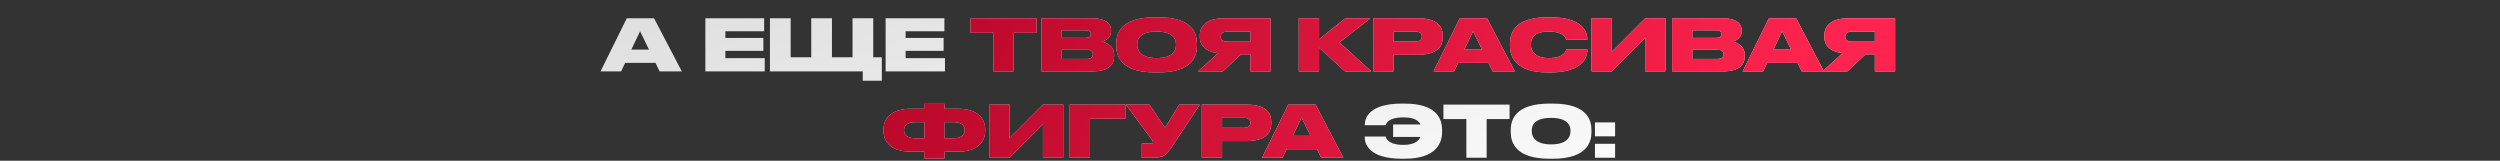 <?xml version="1.0" encoding="UTF-8"?> <svg xmlns="http://www.w3.org/2000/svg" width="840" height="54" viewBox="0 0 840 54" fill="none"><rect x="0" y="0" width="840" height="54" fill="#333333" stroke="none"/> <path d="M218.06 16.656H212.132L215.06 10.512L218.06 16.656ZM221.636 24H229.1L219.764 6.144H210.596L201.764 24H208.676L210.044 21.12H220.244L221.636 24ZM237.004 6.144V24H256.948V19.536H243.724V17.088H256.492V12.744H243.724V10.512H256.756V6.144H237.004ZM258.705 24H289.881V27.12H296.289V19.248H293.409V6.144H286.449V19.248H279.537V6.144H272.577V19.248H265.665V6.144H258.705V24ZM297.566 6.144V24H317.51V19.536H304.286V17.088H317.054V12.744H304.286V10.512H317.318V6.144H297.566ZM484.545 43.664C484.545 40.256 483.081 34.808 471.921 34.808H471.009C460.137 34.808 458.577 39.584 458.577 41.792V42.056H465.609C465.801 41.384 466.521 39.44 471.513 39.44C475.113 39.44 476.625 40.472 477.273 41.816H468.081V46.016H477.273C476.649 47.456 475.089 48.68 471.561 48.68C466.401 48.68 465.705 46.448 465.585 45.872H458.553V46.232C458.553 48.488 460.209 53.336 471.009 53.336H471.921C482.889 53.336 484.545 47.744 484.545 44.36V43.664ZM492.699 53H499.515V40.016H507.219V35.144H484.995V40.016H492.699V53ZM520.643 34.808C509.075 34.808 507.611 40.304 507.611 43.664V44.384C507.611 47.72 509.075 53.336 520.643 53.336H521.723C533.267 53.336 534.731 47.72 534.731 44.384V43.664C534.731 40.304 533.243 34.808 521.723 34.808H520.643ZM527.675 44.168C527.675 46.088 526.451 48.512 521.171 48.512C515.891 48.512 514.667 45.992 514.667 44.12V43.832C514.667 41.936 515.795 39.608 521.171 39.608C526.451 39.608 527.675 41.936 527.675 43.832V44.168ZM542.673 41.12H535.905V45.8H542.673V41.12ZM542.673 48.32H535.905V53H542.673V48.32Z" fill="url(#paint0_linear_73_2)"></path> <path d="M333.781 24H340.597V11.016H348.301V6.144H326.077V11.016H333.781V24ZM349.925 24H366.821C372.653 24 374.357 21.648 374.357 18.84V18.552C374.357 15.408 371.837 14.352 370.253 13.968C371.429 13.704 373.325 12.696 373.325 10.464V10.2C373.325 8.16 371.933 6.144 366.725 6.144H349.925V24ZM364.661 10.2C366.077 10.2 366.485 10.728 366.485 11.424V11.472C366.485 12.144 366.077 12.72 364.661 12.72H356.741V10.2H364.661ZM365.093 16.728C366.845 16.728 367.205 17.424 367.205 18.192V18.264C367.205 18.96 366.869 19.8 365.093 19.8H356.741V16.728H365.093ZM388.092 5.808C376.524 5.808 375.06 11.304 375.06 14.664V15.384C375.06 18.72 376.524 24.336 388.092 24.336H389.172C400.716 24.336 402.18 18.72 402.18 15.384V14.664C402.18 11.304 400.692 5.808 389.172 5.808H388.092ZM395.124 15.168C395.124 17.088 393.9 19.512 388.62 19.512C383.34 19.512 382.116 16.992 382.116 15.12V14.832C382.116 12.936 383.244 10.608 388.62 10.608C393.9 10.608 395.124 12.936 395.124 14.832V15.168ZM420.109 18.264V24H426.925V6.144H411.229C405.061 6.144 403.117 9 403.117 12V12.384C403.117 15.12 404.917 17.304 409.261 17.88L402.469 24H410.869L416.965 18.264H420.109ZM420.109 13.992H412.357C410.797 13.992 410.173 13.248 410.173 12.312V12.264C410.173 11.376 410.773 10.608 412.333 10.608H420.109V13.992ZM451.913 24H460.793L450.065 14.256L460.457 6.144H451.985L443.201 13.2V6.144H436.385V24H443.201V16.008L451.913 24ZM476.298 18.408C482.826 18.408 484.77 15.672 484.77 12.432V12.048C484.77 8.76 482.898 6.144 476.298 6.144H461.418V24H468.234V18.408H476.298ZM468.234 10.608H475.482C477.09 10.608 477.738 11.208 477.738 12.24V12.312C477.738 13.296 477.042 13.944 475.482 13.944H468.234V10.608ZM497.951 16.656H492.023L494.951 10.512L497.951 16.656ZM501.527 24H508.991L499.655 6.144H490.487L481.655 24H488.567L489.935 21.12H500.135L501.527 24ZM520.901 24.336C531.653 24.336 533.333 19.296 533.333 16.968V16.584H526.277C526.181 16.992 525.653 19.512 520.397 19.512C515.597 19.512 514.397 16.992 514.397 15.072V14.784C514.397 12.792 515.453 10.608 520.373 10.608C525.557 10.608 526.109 12.864 526.253 13.344H533.333V13.032C533.333 10.728 531.749 5.808 520.901 5.808H519.965C508.829 5.808 507.341 11.256 507.341 14.664V15.36C507.341 18.744 508.997 24.336 519.965 24.336H520.901ZM552.776 24H559.592V6.144H552.776L541.568 17.376V6.144H534.752V24H541.568L552.776 12.792V24ZM561.824 24H578.72C584.552 24 586.256 21.648 586.256 18.84V18.552C586.256 15.408 583.736 14.352 582.152 13.968C583.328 13.704 585.224 12.696 585.224 10.464V10.2C585.224 8.16 583.832 6.144 578.624 6.144H561.824V24ZM576.56 10.2C577.976 10.2 578.384 10.728 578.384 11.424V11.472C578.384 12.144 577.976 12.72 576.56 12.72H568.64V10.2H576.56ZM576.992 16.728C578.744 16.728 579.104 17.424 579.104 18.192V18.264C579.104 18.96 578.768 19.8 576.992 19.8H568.64V16.728H576.992ZM601.803 16.656H595.875L598.803 10.512L601.803 16.656ZM605.379 24H612.843L603.507 6.144H594.339L585.507 24H592.419L593.787 21.12H603.987L605.379 24ZM629.945 18.264V24H636.761V6.144H621.065C614.897 6.144 612.953 9 612.953 12V12.384C612.953 15.12 614.753 17.304 619.097 17.88L612.305 24H620.705L626.801 18.264H629.945ZM629.945 13.992H622.193C620.633 13.992 620.009 13.248 620.009 12.312V12.264C620.009 11.376 620.609 10.608 622.169 10.608H629.945V13.992ZM310.534 36.536H306.046C300.406 36.536 296.854 39.056 296.854 43.52V43.904C296.854 48.416 300.358 50.96 306.022 50.96H310.534V53.24H317.35V50.96H321.862C327.526 50.96 331.03 48.416 331.03 43.904V43.52C331.03 39.008 327.478 36.536 321.838 36.536H317.35V34.904H310.534V36.536ZM317.302 41.048H320.422C322.99 41.048 324.118 42.128 324.118 43.64V43.784C324.118 45.32 322.99 46.448 320.422 46.448H317.302V41.048ZM310.582 41.048V46.448H307.462C304.894 46.448 303.766 45.32 303.766 43.784V43.64C303.766 42.128 304.894 41.048 307.462 41.048H310.582ZM350.428 53H357.244V35.144H350.428L339.22 46.376V35.144H332.404V53H339.22L350.428 41.792V53ZM359.404 53H366.22V39.896H378.268V35.144H359.404V53ZM403.145 35.144H396.209L391.457 42.896L386.201 35.144H378.305L387.089 47.048C387.305 47.312 387.401 47.576 387.401 47.792V47.816C387.401 48.08 387.257 48.224 386.777 48.224H383.633V53H387.209C391.169 53 391.985 52.016 394.025 48.944L403.145 35.144ZM418.677 47.408C425.205 47.408 427.149 44.672 427.149 41.432V41.048C427.149 37.76 425.277 35.144 418.677 35.144H403.797V53H410.613V47.408H418.677ZM410.613 39.608H417.861C419.469 39.608 420.117 40.208 420.117 41.24V41.312C420.117 42.296 419.421 42.944 417.861 42.944H410.613V39.608ZM440.33 45.656H434.402L437.33 39.512L440.33 45.656ZM443.906 53H451.37L442.034 35.144H432.866L424.034 53H430.946L432.314 50.12H442.514L443.906 53Z" fill="url(#paint1_linear_73_2)"></path> <path d="M333.781 24H340.597V11.016H348.301V6.144H326.077V11.016H333.781V24ZM349.925 24H366.821C372.653 24 374.357 21.648 374.357 18.84V18.552C374.357 15.408 371.837 14.352 370.253 13.968C371.429 13.704 373.325 12.696 373.325 10.464V10.2C373.325 8.16 371.933 6.144 366.725 6.144H349.925V24ZM364.661 10.2C366.077 10.2 366.485 10.728 366.485 11.424V11.472C366.485 12.144 366.077 12.72 364.661 12.72H356.741V10.2H364.661ZM365.093 16.728C366.845 16.728 367.205 17.424 367.205 18.192V18.264C367.205 18.96 366.869 19.8 365.093 19.8H356.741V16.728H365.093ZM388.092 5.808C376.524 5.808 375.06 11.304 375.06 14.664V15.384C375.06 18.72 376.524 24.336 388.092 24.336H389.172C400.716 24.336 402.18 18.72 402.18 15.384V14.664C402.18 11.304 400.692 5.808 389.172 5.808H388.092ZM395.124 15.168C395.124 17.088 393.9 19.512 388.62 19.512C383.34 19.512 382.116 16.992 382.116 15.12V14.832C382.116 12.936 383.244 10.608 388.62 10.608C393.9 10.608 395.124 12.936 395.124 14.832V15.168ZM420.109 18.264V24H426.925V6.144H411.229C405.061 6.144 403.117 9 403.117 12V12.384C403.117 15.12 404.917 17.304 409.261 17.88L402.469 24H410.869L416.965 18.264H420.109ZM420.109 13.992H412.357C410.797 13.992 410.173 13.248 410.173 12.312V12.264C410.173 11.376 410.773 10.608 412.333 10.608H420.109V13.992ZM451.913 24H460.793L450.065 14.256L460.457 6.144H451.985L443.201 13.2V6.144H436.385V24H443.201V16.008L451.913 24ZM476.298 18.408C482.826 18.408 484.77 15.672 484.77 12.432V12.048C484.77 8.76 482.898 6.144 476.298 6.144H461.418V24H468.234V18.408H476.298ZM468.234 10.608H475.482C477.09 10.608 477.738 11.208 477.738 12.24V12.312C477.738 13.296 477.042 13.944 475.482 13.944H468.234V10.608ZM497.951 16.656H492.023L494.951 10.512L497.951 16.656ZM501.527 24H508.991L499.655 6.144H490.487L481.655 24H488.567L489.935 21.12H500.135L501.527 24ZM520.901 24.336C531.653 24.336 533.333 19.296 533.333 16.968V16.584H526.277C526.181 16.992 525.653 19.512 520.397 19.512C515.597 19.512 514.397 16.992 514.397 15.072V14.784C514.397 12.792 515.453 10.608 520.373 10.608C525.557 10.608 526.109 12.864 526.253 13.344H533.333V13.032C533.333 10.728 531.749 5.808 520.901 5.808H519.965C508.829 5.808 507.341 11.256 507.341 14.664V15.36C507.341 18.744 508.997 24.336 519.965 24.336H520.901ZM552.776 24H559.592V6.144H552.776L541.568 17.376V6.144H534.752V24H541.568L552.776 12.792V24ZM561.824 24H578.72C584.552 24 586.256 21.648 586.256 18.84V18.552C586.256 15.408 583.736 14.352 582.152 13.968C583.328 13.704 585.224 12.696 585.224 10.464V10.2C585.224 8.16 583.832 6.144 578.624 6.144H561.824V24ZM576.56 10.2C577.976 10.2 578.384 10.728 578.384 11.424V11.472C578.384 12.144 577.976 12.72 576.56 12.72H568.64V10.2H576.56ZM576.992 16.728C578.744 16.728 579.104 17.424 579.104 18.192V18.264C579.104 18.96 578.768 19.8 576.992 19.8H568.64V16.728H576.992ZM601.803 16.656H595.875L598.803 10.512L601.803 16.656ZM605.379 24H612.843L603.507 6.144H594.339L585.507 24H592.419L593.787 21.12H603.987L605.379 24ZM629.945 18.264V24H636.761V6.144H621.065C614.897 6.144 612.953 9 612.953 12V12.384C612.953 15.12 614.753 17.304 619.097 17.88L612.305 24H620.705L626.801 18.264H629.945ZM629.945 13.992H622.193C620.633 13.992 620.009 13.248 620.009 12.312V12.264C620.009 11.376 620.609 10.608 622.169 10.608H629.945V13.992ZM310.534 36.536H306.046C300.406 36.536 296.854 39.056 296.854 43.52V43.904C296.854 48.416 300.358 50.96 306.022 50.96H310.534V53.24H317.35V50.96H321.862C327.526 50.96 331.03 48.416 331.03 43.904V43.52C331.03 39.008 327.478 36.536 321.838 36.536H317.35V34.904H310.534V36.536ZM317.302 41.048H320.422C322.99 41.048 324.118 42.128 324.118 43.64V43.784C324.118 45.32 322.99 46.448 320.422 46.448H317.302V41.048ZM310.582 41.048V46.448H307.462C304.894 46.448 303.766 45.32 303.766 43.784V43.64C303.766 42.128 304.894 41.048 307.462 41.048H310.582ZM350.428 53H357.244V35.144H350.428L339.22 46.376V35.144H332.404V53H339.22L350.428 41.792V53ZM359.404 53H366.22V39.896H378.268V35.144H359.404V53ZM403.145 35.144H396.209L391.457 42.896L386.201 35.144H378.305L387.089 47.048C387.305 47.312 387.401 47.576 387.401 47.792V47.816C387.401 48.08 387.257 48.224 386.777 48.224H383.633V53H387.209C391.169 53 391.985 52.016 394.025 48.944L403.145 35.144ZM418.677 47.408C425.205 47.408 427.149 44.672 427.149 41.432V41.048C427.149 37.76 425.277 35.144 418.677 35.144H403.797V53H410.613V47.408H418.677ZM410.613 39.608H417.861C419.469 39.608 420.117 40.208 420.117 41.24V41.312C420.117 42.296 419.421 42.944 417.861 42.944H410.613V39.608ZM440.33 45.656H434.402L437.33 39.512L440.33 45.656ZM443.906 53H451.37L442.034 35.144H432.866L424.034 53H430.946L432.314 50.12H442.514L443.906 53Z" fill="url(#paint2_linear_73_2)"></path> <defs> <linearGradient id="paint0_linear_73_2" x1="187" y1="12.717" x2="242.297" y2="183.696" gradientUnits="userSpaceOnUse"> <stop stop-color="#DFDFDF"></stop> <stop offset="1" stop-color="white"></stop> </linearGradient> <linearGradient id="paint1_linear_73_2" x1="187" y1="12.717" x2="242.297" y2="183.696" gradientUnits="userSpaceOnUse"> <stop stop-color="#DFDFDF"></stop> <stop offset="1" stop-color="white"></stop> </linearGradient> <linearGradient id="paint2_linear_73_2" x1="214.058" y1="12.123" x2="560.751" y2="154.619" gradientUnits="userSpaceOnUse"> <stop stop-color="#A60020"></stop> <stop offset="1" stop-color="#FF244F"></stop> </linearGradient> </defs> </svg> 